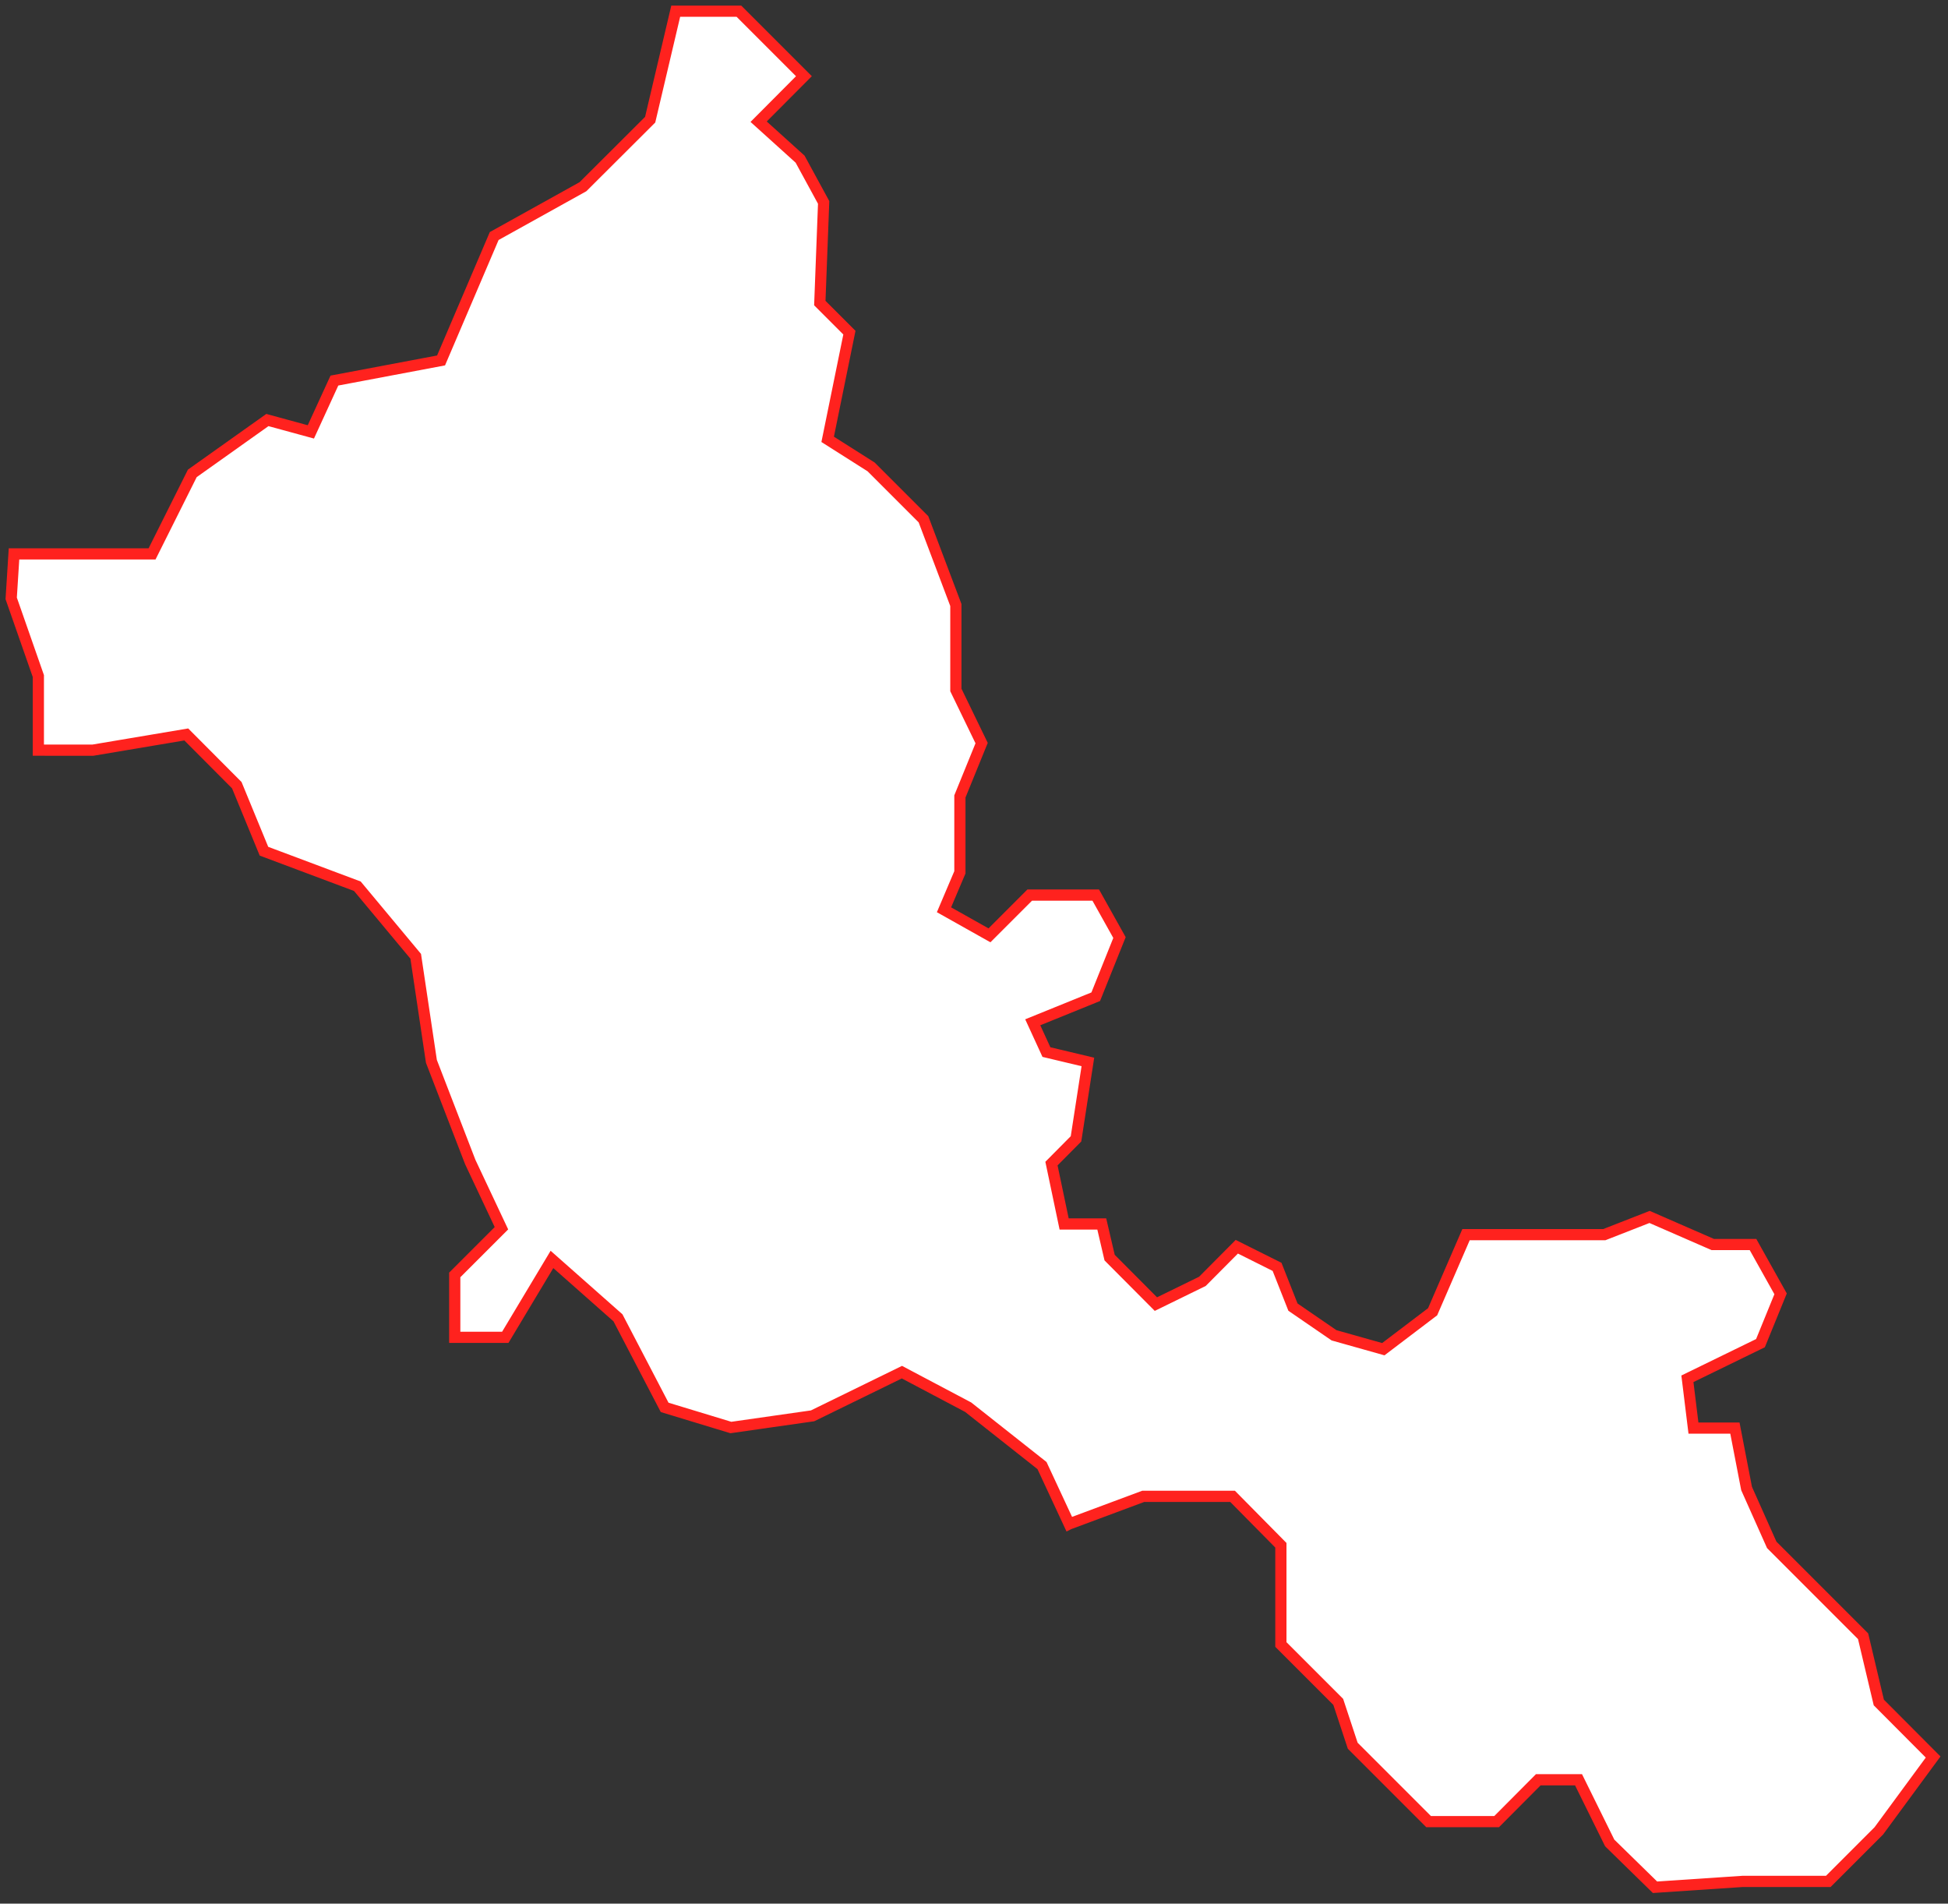 <?xml version="1.0" encoding="UTF-8"?> <svg xmlns="http://www.w3.org/2000/svg" width="174" height="170" fill="none"><rect width="100%" height="100%" fill="#333333" stroke="none"/> <path d="m95.5 136.091-2.426-5.213-6.597-5.213-5.915-3.128-7.981 3.901-7.298 1.042-5.915-1.797-4.17-8-5.896-5.213-4.17 6.957h-4.513v-5.573l4.17-4.17-2.785-5.914-3.47-8.988-1.402-9.384-5.213-6.256-8.341-3.127-2.427-5.897-4.512-4.53-8.34 1.403H3.426v-6.616L1 53.437l.252-3.973h12.331l3.595-7.19 6.706-4.764 3.883 1.06 2.103-4.584 9.527-1.797 4.746-11.11 7.927-4.404 6.004-5.986L60.357 1h5.645l5.806 5.806-4.045 4.063 3.703 3.344 2.104 3.864-.342 8.988 2.643 2.643-1.942 9.527 3.883 2.463 4.674 4.674 2.894 7.658v7.586l2.301 4.745-1.941 4.764v6.777l-1.42 3.344 4.062 2.282 3.595-3.595h5.896l2.122 3.793-2.122 5.285-5.626 2.283 1.222 2.66 3.703.882-1.06 6.866-2.193 2.211 1.132 5.393h3.362l.7 3.002 4.135 4.153 4.153-2.031 3.074-3.092 3.595 1.797 1.42 3.595 3.667 2.517 4.404 1.24 4.404-3.343 2.984-6.885h12.35l4.045-1.582 5.644 2.463h3.595l2.463 4.404-1.797 4.404-6.526 3.182.54 4.404h3.703l1.042 5.393 2.247 5.033 4.872 4.872 3.289 3.289 1.403 5.915 4.853 4.871-4.853 6.597-4.512 4.512h-7.658l-7.82.522-4.045-3.955-2.786-5.645h-3.595l-3.721 3.739h-6.076l-6.777-6.777-1.294-3.918-5.124-5.124v-8.862l-4.314-4.368h-7.981l-6.615 2.463z" fill="#fff" stroke="#FF221E"></path> </svg> 
